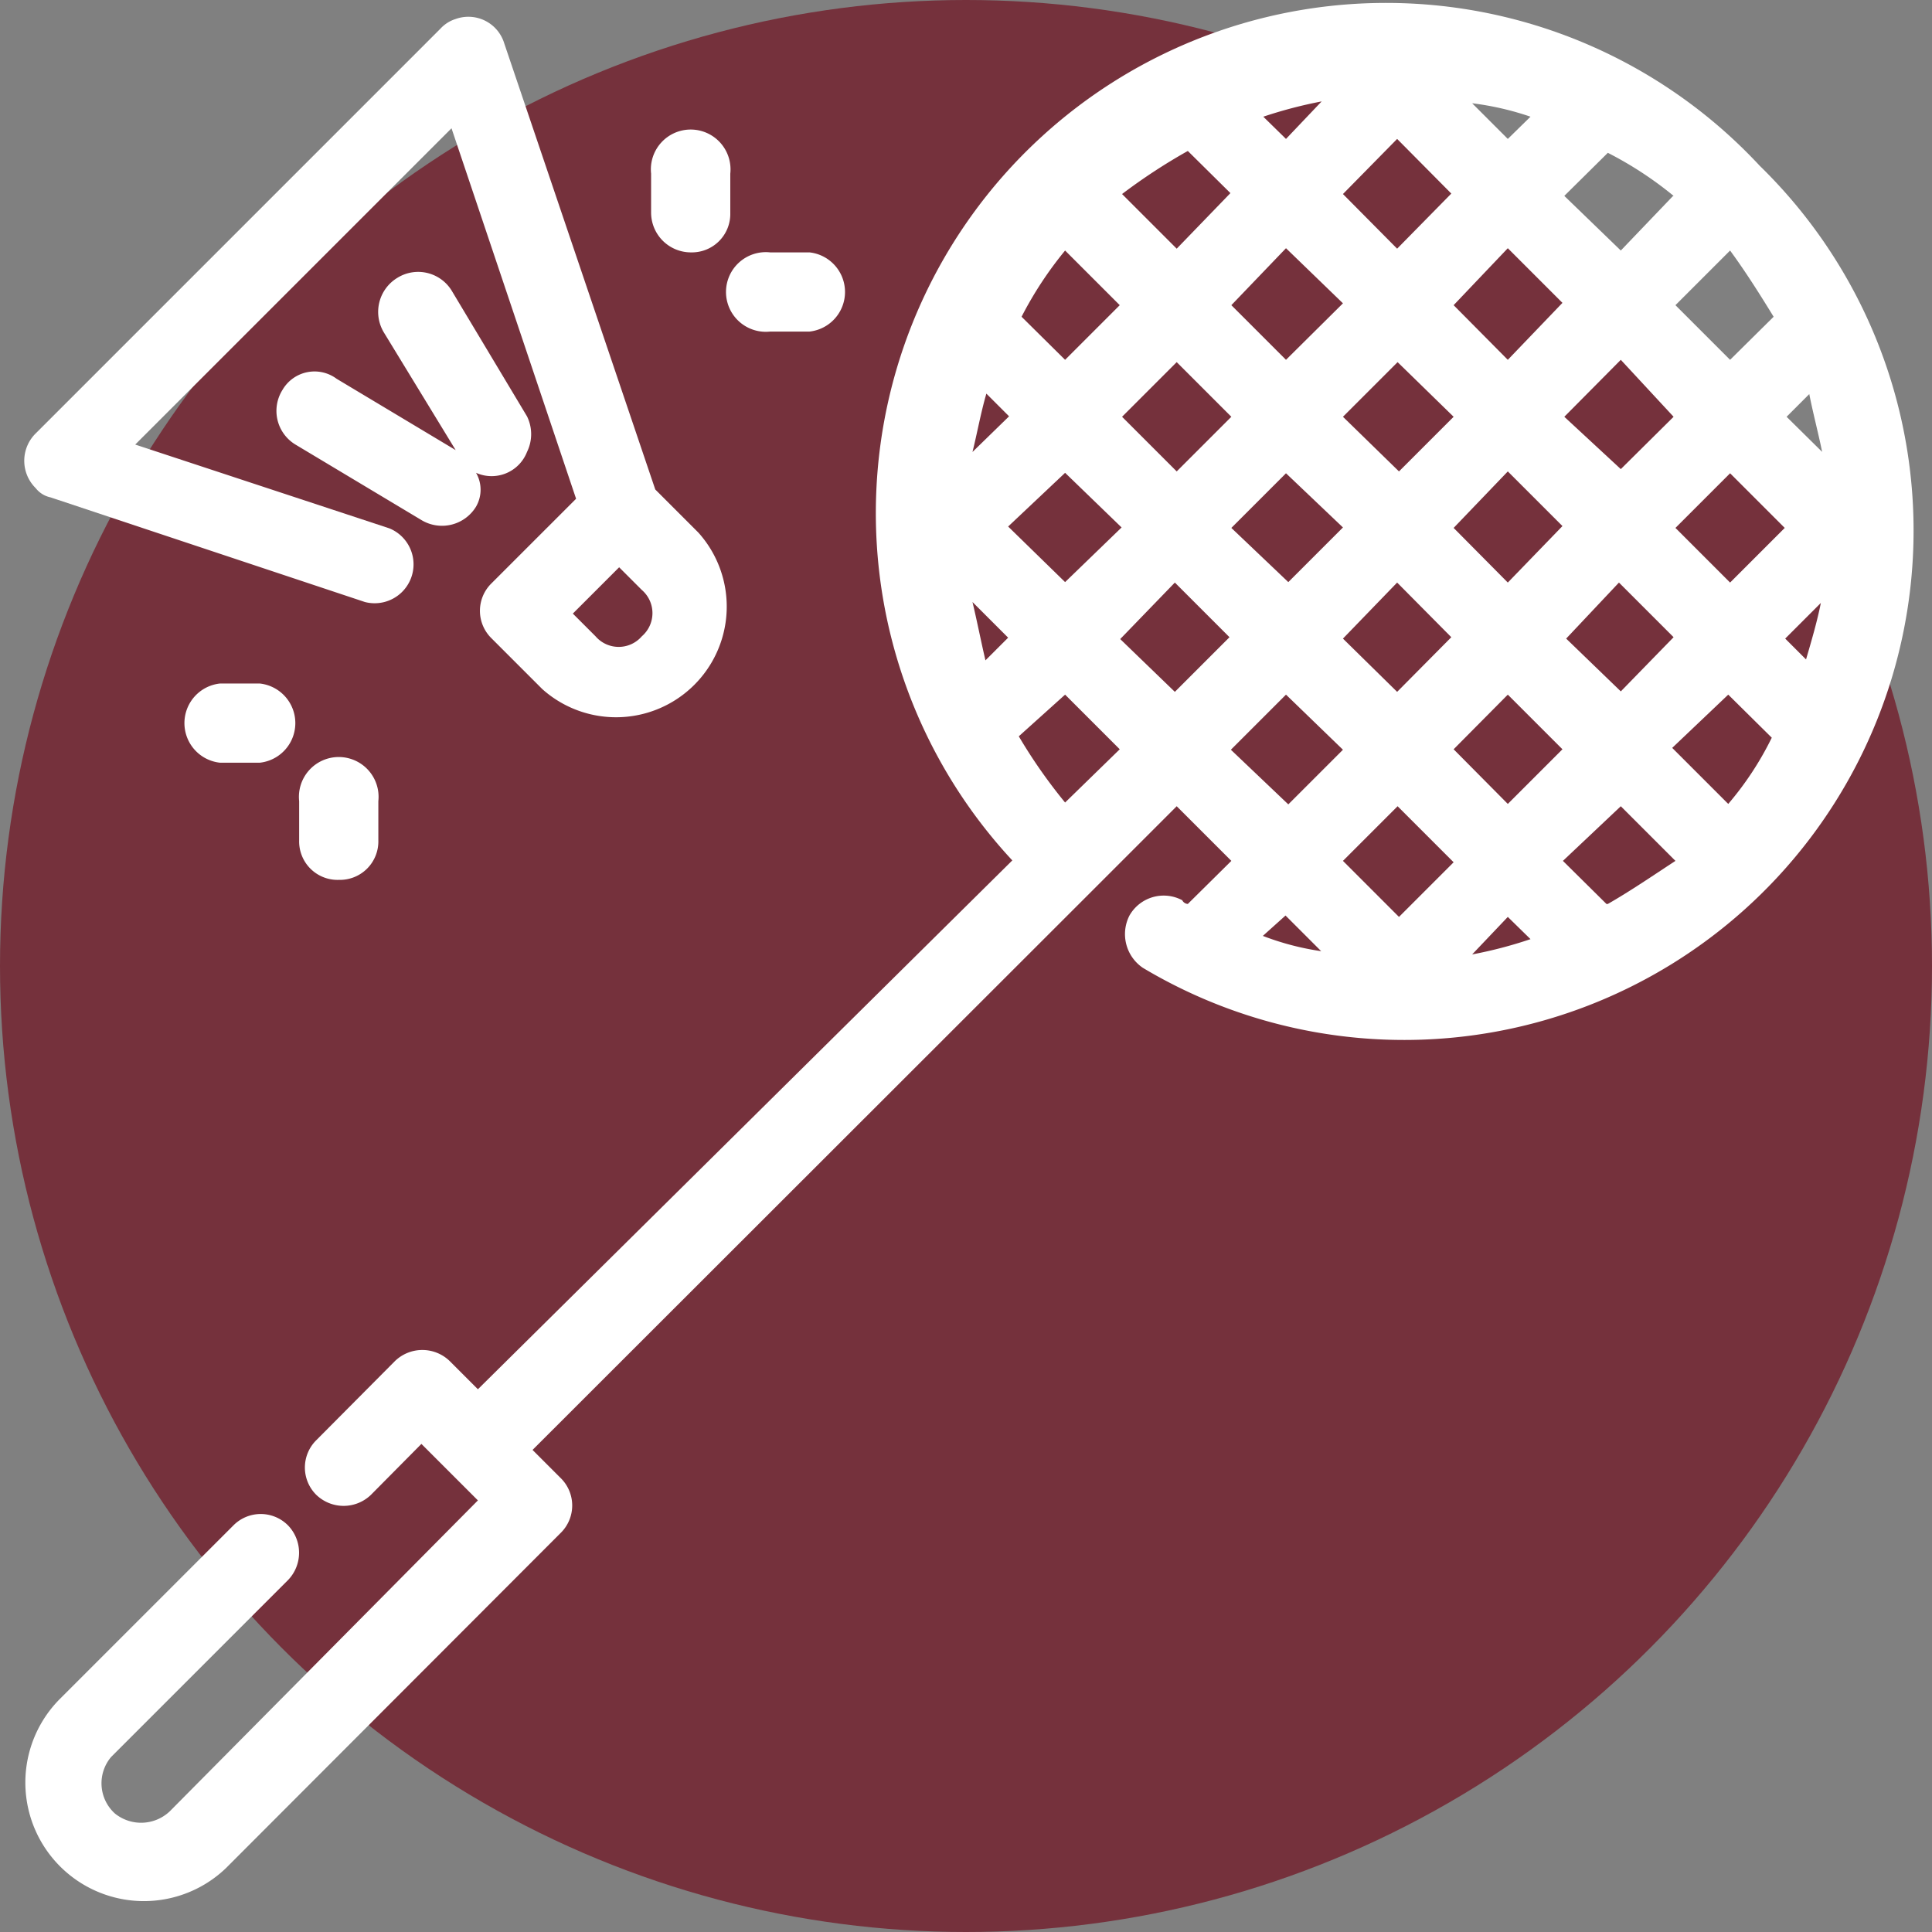 <svg xmlns="http://www.w3.org/2000/svg" viewBox="0 0 41.72 41.72"><rect x="0" y="0" width="41.72" height="41.72" fill="#808080" stroke="none"/><defs><style>.cls-1{fill:#75313c;}.cls-2{fill:#fff;}</style></defs><title>Fichier 4</title><g id="Calque_2" data-name="Calque 2"><g id="Calque_1-2" data-name="Calque 1"><g id="Calque_1-2-2" data-name="Calque 1-2-2"><circle class="cls-1" cx="20.86" cy="20.86" r="20.86"/></g><path class="cls-2" d="M38,3.58a11,11,0,0,0-16.14,15L10.32,30l-.61-.61a.85.85,0,0,0-1.18,0l-1.7,1.71a.83.83,0,0,0,0,1.18.85.85,0,0,0,1.18,0l1.09-1.1,1.22,1.22L3.7,39.08a.9.9,0,0,1-1.22.08.88.88,0,0,1-.08-1.22l.08-.08,3.74-3.74a.85.85,0,0,0,0-1.18.83.83,0,0,0-1.18,0L1.3,36.68a2.56,2.56,0,0,0,3.58,3.66l0,0,7.23-7.24a.83.83,0,0,0,0-1.18l-.61-.61L23.62,19.2l.41-.41,1.38-1.38,1.18,1.18-.94.93s-.08,0-.12-.08a.85.85,0,0,0-1.14.33.88.88,0,0,0,.29,1.13A11,11,0,0,0,38,3.58ZM39,14.24l-.45-.45.77-.77c-.08.4-.2.81-.32,1.22Zm-1.71,3.09-1.18-1.18L37.32,15l.94.93a6.8,6.8,0,0,1-.94,1.43Zm-2.6,2.19-.94-.93L35,17.41l1.18,1.18C35.69,18.91,35.21,19.24,34.72,19.52ZM21.3,8.5l.49.49L21,9.76C21.1,9.36,21.18,8.91,21.3,8.5ZM21,13l.77.77-.49.49C21.18,13.83,21.1,13.42,21,13Zm.77-1.63L23,10.21l1.22,1.18L23,12.57Zm3.86-8.13.94.93L25.41,5.37,24.23,4.19a12.44,12.44,0,0,1,1.42-.93Zm10.49,1L35,5.41,33.78,4.23l.94-.93A7.87,7.87,0,0,1,36.14,4.23ZM38.3,6.84l-.94.93L36.18,6.59l1.18-1.18C37.69,5.86,38,6.35,38.3,6.84Zm1.05,2.92L38.58,9l.49-.49c.08.41.2.86.28,1.26ZM30.17,3l1.17,1.18L30.17,5.37,29,4.19Zm2.39,2.36,1.18,1.18L32.56,7.77,31.39,6.59ZM35,7.77,36.14,9,35,10.13,33.78,9ZM31.39,9l-1.18,1.18L29,9l1.18-1.18Zm1.17,1.18,1.18,1.18-1.18,1.22-1.17-1.18Zm2.4,2.4,1.18,1.18L35,14.93l-1.18-1.14Zm1.22-1.18,1.18-1.18,1.18,1.18-1.18,1.18ZM32.56,3l-.77-.77a6.21,6.21,0,0,1,1.26.29ZM27.77,3l-.49-.48a9.67,9.67,0,0,1,1.26-.33Zm0,2.36L29,6.55,27.77,7.77,26.59,6.59ZM26.59,9l-1.18,1.18L24.23,9l1.18-1.18Zm-1.22,3.58,1.18,1.18-1.18,1.18-1.18-1.14Zm1.22-1.18,1.18-1.18L29,11.39l-1.18,1.18Zm3.58,1.18,1.17,1.18-1.17,1.18L29,13.79ZM32.56,15l1.18,1.18-1.18,1.18-1.17-1.18Zm-1.17,3.62-1.18,1.18L29,18.59l1.18-1.18Zm1.17,1.18.49.48a9.27,9.27,0,0,1-1.26.33ZM23,5.41l1.18,1.18L23,7.77l-.94-.93A8,8,0,0,1,23,5.41Zm0,11.92a11.32,11.32,0,0,1-1-1.43L23,15l1.18,1.18Zm3.58-1.14L27.77,15,29,16.19l-1.18,1.18Zm1.18,3.58.77.77a5.84,5.84,0,0,1-1.26-.33Z"/><path class="cls-2" d="M1.09,10.74,7.88,13a.84.84,0,0,0,.53-1.59L2.92,9.6,9.75,2.77l2.69,8-1.67,1.67-.16.16a.83.83,0,0,0,0,1.18l1.1,1.1a2.39,2.39,0,0,0,3.37-3.38l-.93-.93L10.89.94A.81.81,0,0,0,9.84.41a.75.75,0,0,0-.33.21L.77,9.36a.83.83,0,0,0,0,1.18.55.55,0,0,0,.32.2Zm12.77,3a.66.66,0,0,1-1,0h0l-.49-.49,1-1,.49.49a.66.66,0,0,1,0,1Z"/><path class="cls-2" d="M6.1,8.42A.85.85,0,0,0,6.38,9.6h0L9.1,11.23a.86.86,0,0,0,1.18-.29.73.73,0,0,0,0-.73.82.82,0,0,0,1.1-.45.87.87,0,0,0,0-.77L9.75,6.27A.85.85,0,0,0,8.58,6a.86.86,0,0,0-.29,1.18L9.84,9.72,7.27,8.18A.8.8,0,0,0,6.1,8.42Z"/><path class="cls-2" d="M14.92,5.45a.83.83,0,0,0,.85-.85V3.75a.86.86,0,1,0-1.71,0V4.6A.86.86,0,0,0,14.92,5.45Z"/><path class="cls-2" d="M16.63,7.16h.85a.86.86,0,0,0,0-1.71h-.85a.86.86,0,1,0,0,1.71Z"/><path class="cls-2" d="M7.32,19a.83.83,0,0,0,.85-.85v-.85a.86.86,0,1,0-1.71,0v.85A.83.83,0,0,0,7.32,19Z"/><path class="cls-2" d="M5.61,14.76H4.75a.86.86,0,0,0,0,1.71h.86a.86.86,0,0,0,0-1.71Z"/></g></g></svg>